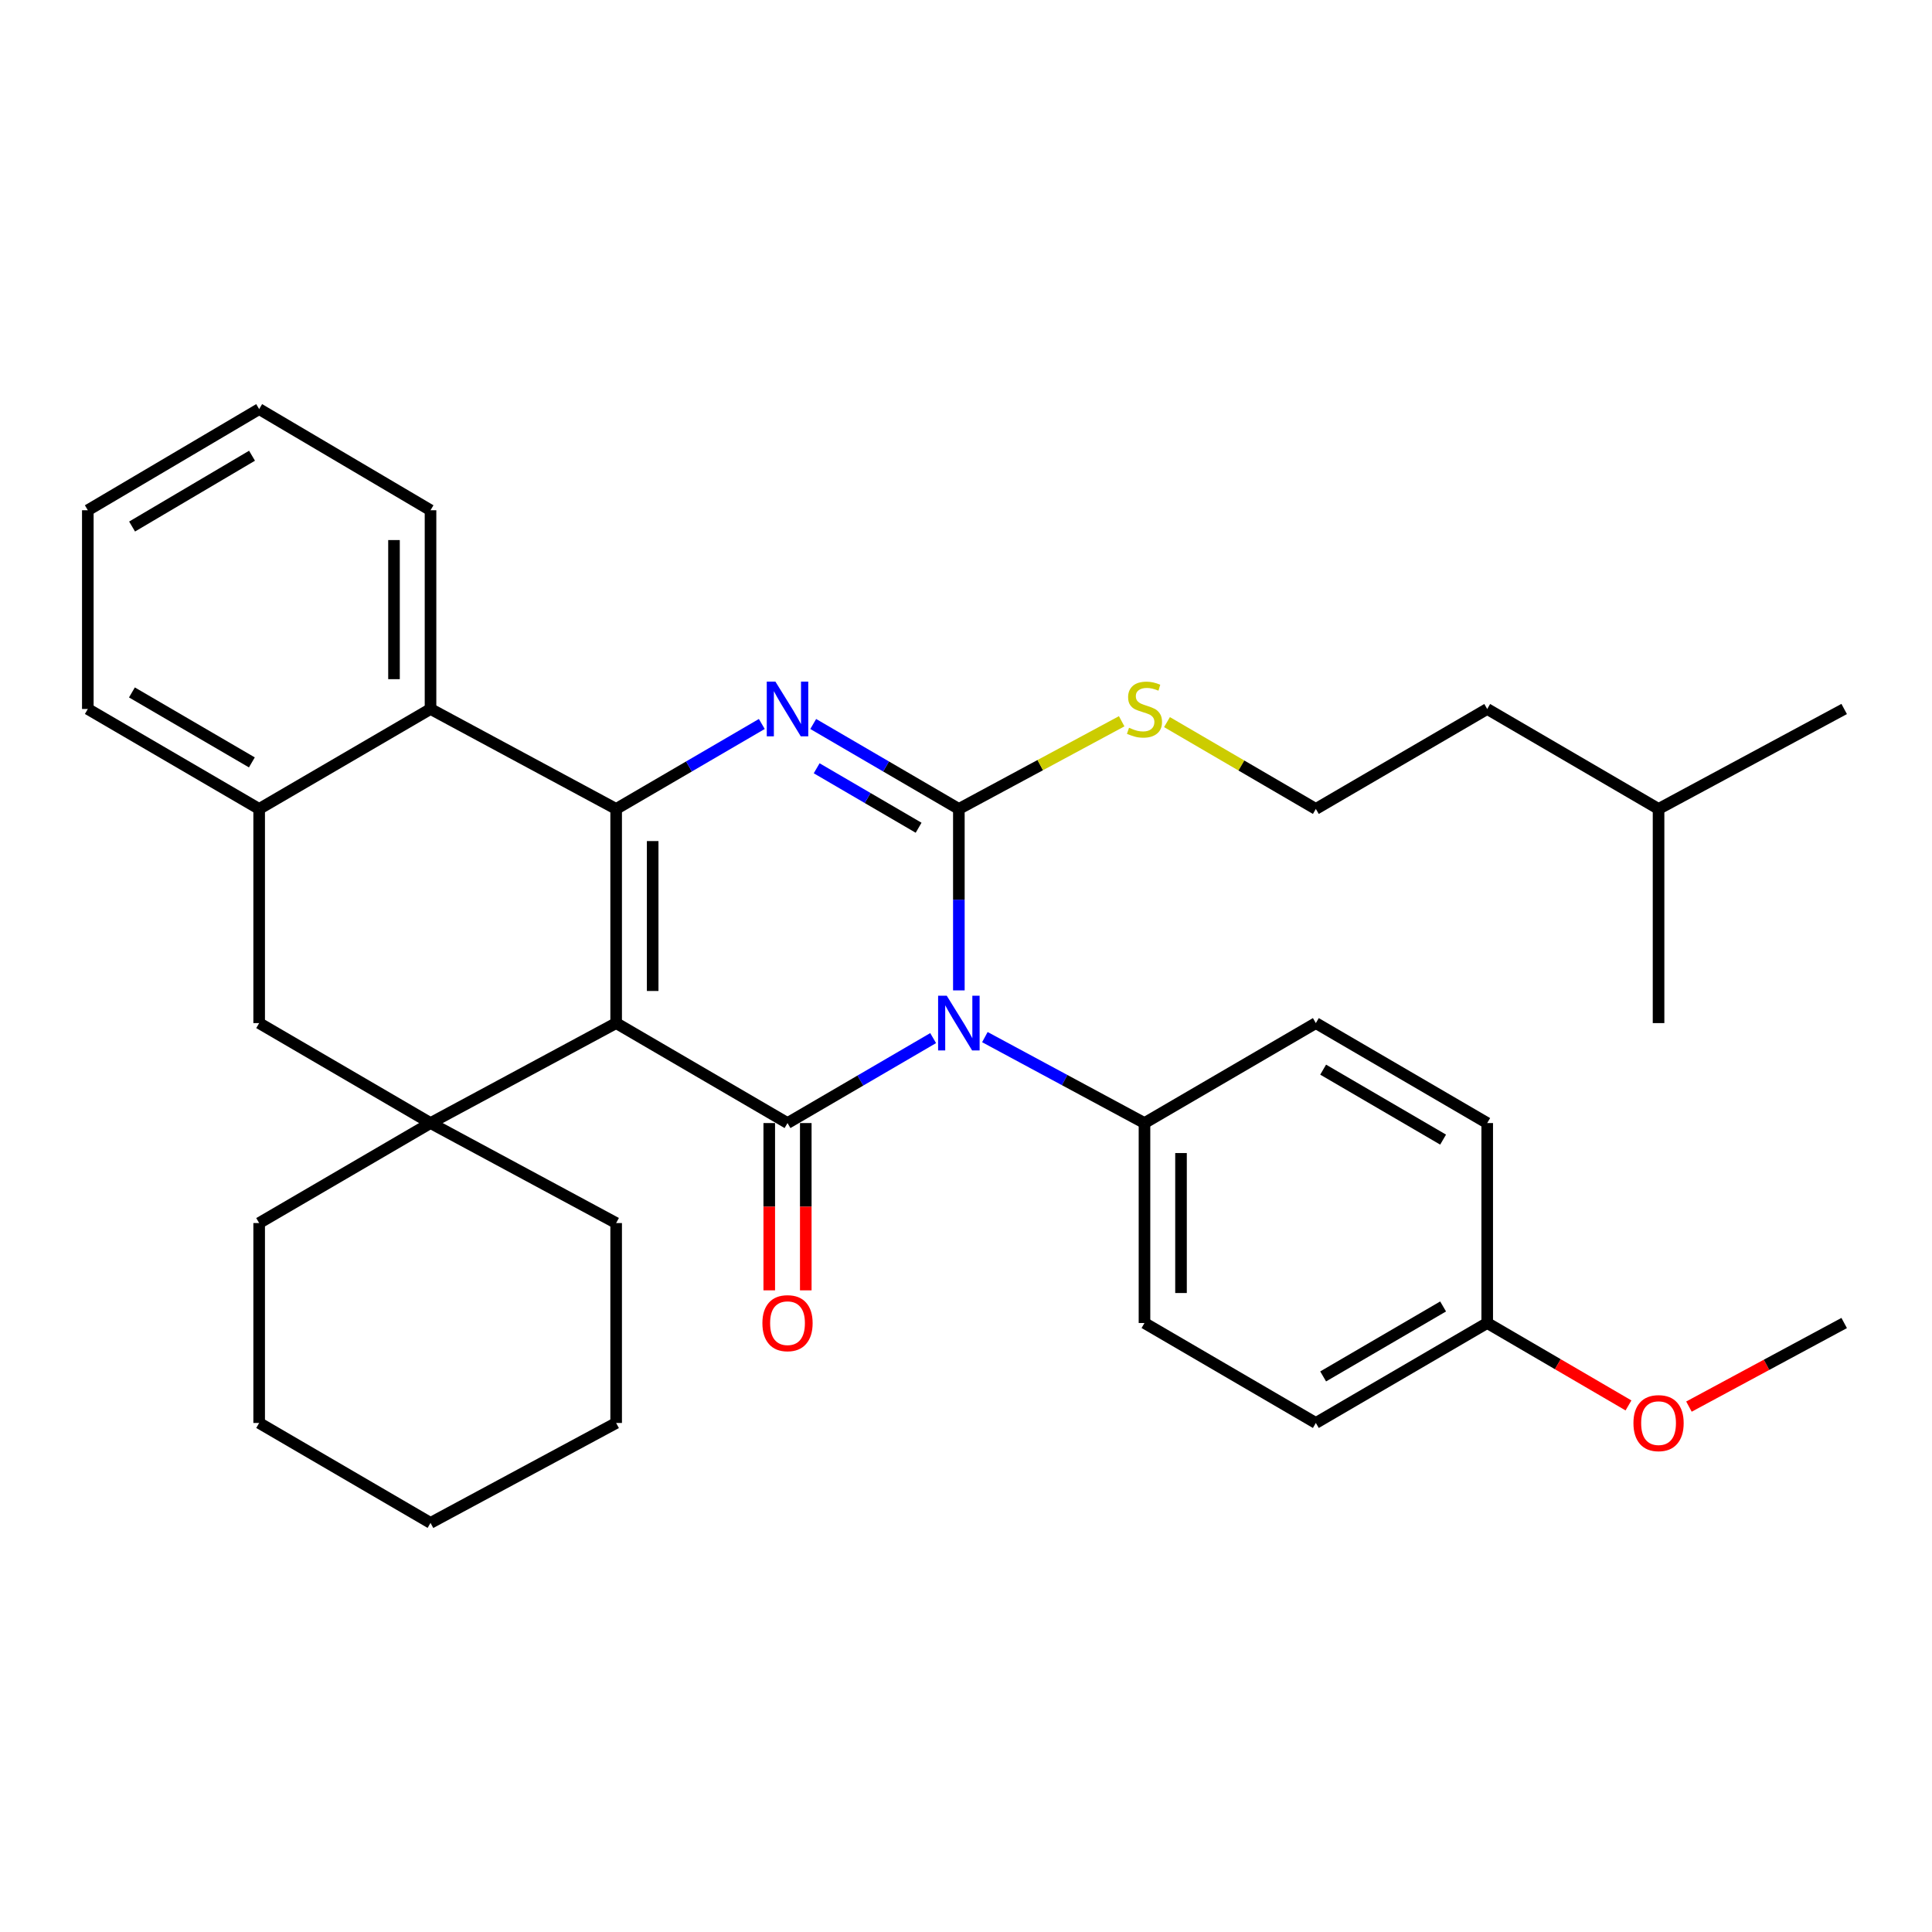 <?xml version='1.0' encoding='iso-8859-1'?>
<svg version='1.1' baseProfile='full'
              xmlns='http://www.w3.org/2000/svg'
                      xmlns:rdkit='http://www.rdkit.org/xml'
                      xmlns:xlink='http://www.w3.org/1999/xlink'
                  xml:space='preserve'
width='1000px' height='1000px' viewBox='0 0 1000 1000'>
<!-- END OF HEADER -->
<rect style='opacity:1.0;fill:#FFFFFF;stroke:none' width='1000' height='1000' x='0' y='0'> </rect>
<path class='bond-1' d='M 318.919,529.555 L 407.616,581.293' style='fill:none;fill-rule:evenodd;stroke:#000000;stroke-width:6px;stroke-linecap:butt;stroke-linejoin:miter;stroke-opacity:1' />
<path class='bond-2' d='M 318.919,529.555 L 318.919,418.707' style='fill:none;fill-rule:evenodd;stroke:#000000;stroke-width:6px;stroke-linecap:butt;stroke-linejoin:miter;stroke-opacity:1' />
<path class='bond-2' d='M 337.824,512.928 L 337.824,435.335' style='fill:none;fill-rule:evenodd;stroke:#000000;stroke-width:6px;stroke-linecap:butt;stroke-linejoin:miter;stroke-opacity:1' />
<path class='bond-5' d='M 318.919,529.555 L 222.838,581.293' style='fill:none;fill-rule:evenodd;stroke:#000000;stroke-width:6px;stroke-linecap:butt;stroke-linejoin:miter;stroke-opacity:1' />
<path class='bond-0' d='M 482.996,537.318 L 445.306,559.305' style='fill:none;fill-rule:evenodd;stroke:#0000FF;stroke-width:6px;stroke-linecap:butt;stroke-linejoin:miter;stroke-opacity:1' />
<path class='bond-0' d='M 445.306,559.305 L 407.616,581.293' style='fill:none;fill-rule:evenodd;stroke:#000000;stroke-width:6px;stroke-linecap:butt;stroke-linejoin:miter;stroke-opacity:1' />
<path class='bond-9' d='M 509.771,536.808 L 551.077,559.05' style='fill:none;fill-rule:evenodd;stroke:#0000FF;stroke-width:6px;stroke-linecap:butt;stroke-linejoin:miter;stroke-opacity:1' />
<path class='bond-9' d='M 551.077,559.05 L 592.384,581.293' style='fill:none;fill-rule:evenodd;stroke:#000000;stroke-width:6px;stroke-linecap:butt;stroke-linejoin:miter;stroke-opacity:1' />
<path class='bond-34' d='M 496.303,512.624 L 496.303,465.666' style='fill:none;fill-rule:evenodd;stroke:#0000FF;stroke-width:6px;stroke-linecap:butt;stroke-linejoin:miter;stroke-opacity:1' />
<path class='bond-34' d='M 496.303,465.666 L 496.303,418.707' style='fill:none;fill-rule:evenodd;stroke:#000000;stroke-width:6px;stroke-linecap:butt;stroke-linejoin:miter;stroke-opacity:1' />
<path class='bond-10' d='M 398.164,581.293 L 398.164,624.587' style='fill:none;fill-rule:evenodd;stroke:#000000;stroke-width:6px;stroke-linecap:butt;stroke-linejoin:miter;stroke-opacity:1' />
<path class='bond-10' d='M 398.164,624.587 L 398.164,667.881' style='fill:none;fill-rule:evenodd;stroke:#FF0000;stroke-width:6px;stroke-linecap:butt;stroke-linejoin:miter;stroke-opacity:1' />
<path class='bond-10' d='M 417.069,581.293 L 417.069,624.587' style='fill:none;fill-rule:evenodd;stroke:#000000;stroke-width:6px;stroke-linecap:butt;stroke-linejoin:miter;stroke-opacity:1' />
<path class='bond-10' d='M 417.069,624.587 L 417.069,667.881' style='fill:none;fill-rule:evenodd;stroke:#FF0000;stroke-width:6px;stroke-linecap:butt;stroke-linejoin:miter;stroke-opacity:1' />
<path class='bond-4' d='M 318.919,418.707 L 356.614,396.72' style='fill:none;fill-rule:evenodd;stroke:#000000;stroke-width:6px;stroke-linecap:butt;stroke-linejoin:miter;stroke-opacity:1' />
<path class='bond-4' d='M 356.614,396.72 L 394.309,374.732' style='fill:none;fill-rule:evenodd;stroke:#0000FF;stroke-width:6px;stroke-linecap:butt;stroke-linejoin:miter;stroke-opacity:1' />
<path class='bond-6' d='M 318.919,418.707 L 222.838,366.97' style='fill:none;fill-rule:evenodd;stroke:#000000;stroke-width:6px;stroke-linecap:butt;stroke-linejoin:miter;stroke-opacity:1' />
<path class='bond-3' d='M 496.303,418.707 L 458.613,396.72' style='fill:none;fill-rule:evenodd;stroke:#000000;stroke-width:6px;stroke-linecap:butt;stroke-linejoin:miter;stroke-opacity:1' />
<path class='bond-3' d='M 458.613,396.72 L 420.923,374.733' style='fill:none;fill-rule:evenodd;stroke:#0000FF;stroke-width:6px;stroke-linecap:butt;stroke-linejoin:miter;stroke-opacity:1' />
<path class='bond-3' d='M 475.47,428.441 L 449.087,413.05' style='fill:none;fill-rule:evenodd;stroke:#000000;stroke-width:6px;stroke-linecap:butt;stroke-linejoin:miter;stroke-opacity:1' />
<path class='bond-3' d='M 449.087,413.05 L 422.704,397.659' style='fill:none;fill-rule:evenodd;stroke:#0000FF;stroke-width:6px;stroke-linecap:butt;stroke-linejoin:miter;stroke-opacity:1' />
<path class='bond-11' d='M 496.303,418.707 L 538.439,396.018' style='fill:none;fill-rule:evenodd;stroke:#000000;stroke-width:6px;stroke-linecap:butt;stroke-linejoin:miter;stroke-opacity:1' />
<path class='bond-11' d='M 538.439,396.018 L 580.576,373.328' style='fill:none;fill-rule:evenodd;stroke:#CCCC00;stroke-width:6px;stroke-linecap:butt;stroke-linejoin:miter;stroke-opacity:1' />
<path class='bond-8' d='M 222.838,581.293 L 134.141,529.555' style='fill:none;fill-rule:evenodd;stroke:#000000;stroke-width:6px;stroke-linecap:butt;stroke-linejoin:miter;stroke-opacity:1' />
<path class='bond-14' d='M 222.838,581.293 L 134.141,633.051' style='fill:none;fill-rule:evenodd;stroke:#000000;stroke-width:6px;stroke-linecap:butt;stroke-linejoin:miter;stroke-opacity:1' />
<path class='bond-15' d='M 222.838,581.293 L 318.919,633.051' style='fill:none;fill-rule:evenodd;stroke:#000000;stroke-width:6px;stroke-linecap:butt;stroke-linejoin:miter;stroke-opacity:1' />
<path class='bond-20' d='M 222.838,366.97 L 222.838,264.104' style='fill:none;fill-rule:evenodd;stroke:#000000;stroke-width:6px;stroke-linecap:butt;stroke-linejoin:miter;stroke-opacity:1' />
<path class='bond-20' d='M 203.933,351.54 L 203.933,279.534' style='fill:none;fill-rule:evenodd;stroke:#000000;stroke-width:6px;stroke-linecap:butt;stroke-linejoin:miter;stroke-opacity:1' />
<path class='bond-33' d='M 222.838,366.97 L 134.141,418.707' style='fill:none;fill-rule:evenodd;stroke:#000000;stroke-width:6px;stroke-linecap:butt;stroke-linejoin:miter;stroke-opacity:1' />
<path class='bond-7' d='M 134.141,418.707 L 134.141,529.555' style='fill:none;fill-rule:evenodd;stroke:#000000;stroke-width:6px;stroke-linecap:butt;stroke-linejoin:miter;stroke-opacity:1' />
<path class='bond-22' d='M 134.141,418.707 L 45.455,366.97' style='fill:none;fill-rule:evenodd;stroke:#000000;stroke-width:6px;stroke-linecap:butt;stroke-linejoin:miter;stroke-opacity:1' />
<path class='bond-22' d='M 130.365,394.617 L 68.284,358.401' style='fill:none;fill-rule:evenodd;stroke:#000000;stroke-width:6px;stroke-linecap:butt;stroke-linejoin:miter;stroke-opacity:1' />
<path class='bond-12' d='M 592.384,581.293 L 592.384,684.788' style='fill:none;fill-rule:evenodd;stroke:#000000;stroke-width:6px;stroke-linecap:butt;stroke-linejoin:miter;stroke-opacity:1' />
<path class='bond-12' d='M 611.289,596.817 L 611.289,669.264' style='fill:none;fill-rule:evenodd;stroke:#000000;stroke-width:6px;stroke-linecap:butt;stroke-linejoin:miter;stroke-opacity:1' />
<path class='bond-13' d='M 592.384,581.293 L 681.081,529.555' style='fill:none;fill-rule:evenodd;stroke:#000000;stroke-width:6px;stroke-linecap:butt;stroke-linejoin:miter;stroke-opacity:1' />
<path class='bond-19' d='M 604.031,373.764 L 642.556,396.236' style='fill:none;fill-rule:evenodd;stroke:#CCCC00;stroke-width:6px;stroke-linecap:butt;stroke-linejoin:miter;stroke-opacity:1' />
<path class='bond-19' d='M 642.556,396.236 L 681.081,418.707' style='fill:none;fill-rule:evenodd;stroke:#000000;stroke-width:6px;stroke-linecap:butt;stroke-linejoin:miter;stroke-opacity:1' />
<path class='bond-18' d='M 592.384,684.788 L 681.081,736.526' style='fill:none;fill-rule:evenodd;stroke:#000000;stroke-width:6px;stroke-linecap:butt;stroke-linejoin:miter;stroke-opacity:1' />
<path class='bond-17' d='M 681.081,529.555 L 769.778,581.293' style='fill:none;fill-rule:evenodd;stroke:#000000;stroke-width:6px;stroke-linecap:butt;stroke-linejoin:miter;stroke-opacity:1' />
<path class='bond-17' d='M 684.86,553.646 L 746.948,589.862' style='fill:none;fill-rule:evenodd;stroke:#000000;stroke-width:6px;stroke-linecap:butt;stroke-linejoin:miter;stroke-opacity:1' />
<path class='bond-26' d='M 134.141,633.051 L 134.141,736.526' style='fill:none;fill-rule:evenodd;stroke:#000000;stroke-width:6px;stroke-linecap:butt;stroke-linejoin:miter;stroke-opacity:1' />
<path class='bond-27' d='M 318.919,633.051 L 318.919,736.526' style='fill:none;fill-rule:evenodd;stroke:#000000;stroke-width:6px;stroke-linecap:butt;stroke-linejoin:miter;stroke-opacity:1' />
<path class='bond-16' d='M 769.778,684.788 L 769.778,581.293' style='fill:none;fill-rule:evenodd;stroke:#000000;stroke-width:6px;stroke-linecap:butt;stroke-linejoin:miter;stroke-opacity:1' />
<path class='bond-21' d='M 769.778,684.788 L 806.338,706.116' style='fill:none;fill-rule:evenodd;stroke:#000000;stroke-width:6px;stroke-linecap:butt;stroke-linejoin:miter;stroke-opacity:1' />
<path class='bond-21' d='M 806.338,706.116 L 842.898,727.445' style='fill:none;fill-rule:evenodd;stroke:#FF0000;stroke-width:6px;stroke-linecap:butt;stroke-linejoin:miter;stroke-opacity:1' />
<path class='bond-37' d='M 769.778,684.788 L 681.081,736.526' style='fill:none;fill-rule:evenodd;stroke:#000000;stroke-width:6px;stroke-linecap:butt;stroke-linejoin:miter;stroke-opacity:1' />
<path class='bond-37' d='M 746.948,676.219 L 684.86,712.435' style='fill:none;fill-rule:evenodd;stroke:#000000;stroke-width:6px;stroke-linecap:butt;stroke-linejoin:miter;stroke-opacity:1' />
<path class='bond-23' d='M 681.081,418.707 L 769.778,366.97' style='fill:none;fill-rule:evenodd;stroke:#000000;stroke-width:6px;stroke-linecap:butt;stroke-linejoin:miter;stroke-opacity:1' />
<path class='bond-28' d='M 222.838,264.104 L 134.141,211.747' style='fill:none;fill-rule:evenodd;stroke:#000000;stroke-width:6px;stroke-linecap:butt;stroke-linejoin:miter;stroke-opacity:1' />
<path class='bond-25' d='M 874.193,728.057 L 914.369,706.422' style='fill:none;fill-rule:evenodd;stroke:#FF0000;stroke-width:6px;stroke-linecap:butt;stroke-linejoin:miter;stroke-opacity:1' />
<path class='bond-25' d='M 914.369,706.422 L 954.545,684.788' style='fill:none;fill-rule:evenodd;stroke:#000000;stroke-width:6px;stroke-linecap:butt;stroke-linejoin:miter;stroke-opacity:1' />
<path class='bond-31' d='M 45.455,366.97 L 45.455,264.104' style='fill:none;fill-rule:evenodd;stroke:#000000;stroke-width:6px;stroke-linecap:butt;stroke-linejoin:miter;stroke-opacity:1' />
<path class='bond-24' d='M 769.778,366.97 L 858.465,418.707' style='fill:none;fill-rule:evenodd;stroke:#000000;stroke-width:6px;stroke-linecap:butt;stroke-linejoin:miter;stroke-opacity:1' />
<path class='bond-29' d='M 858.465,418.707 L 954.545,366.97' style='fill:none;fill-rule:evenodd;stroke:#000000;stroke-width:6px;stroke-linecap:butt;stroke-linejoin:miter;stroke-opacity:1' />
<path class='bond-30' d='M 858.465,418.707 L 858.465,529.555' style='fill:none;fill-rule:evenodd;stroke:#000000;stroke-width:6px;stroke-linecap:butt;stroke-linejoin:miter;stroke-opacity:1' />
<path class='bond-35' d='M 134.141,736.526 L 222.838,788.253' style='fill:none;fill-rule:evenodd;stroke:#000000;stroke-width:6px;stroke-linecap:butt;stroke-linejoin:miter;stroke-opacity:1' />
<path class='bond-32' d='M 318.919,736.526 L 222.838,788.253' style='fill:none;fill-rule:evenodd;stroke:#000000;stroke-width:6px;stroke-linecap:butt;stroke-linejoin:miter;stroke-opacity:1' />
<path class='bond-36' d='M 134.141,211.747 L 45.455,264.104' style='fill:none;fill-rule:evenodd;stroke:#000000;stroke-width:6px;stroke-linecap:butt;stroke-linejoin:miter;stroke-opacity:1' />
<path class='bond-36' d='M 130.449,235.881 L 68.369,272.531' style='fill:none;fill-rule:evenodd;stroke:#000000;stroke-width:6px;stroke-linecap:butt;stroke-linejoin:miter;stroke-opacity:1' />
<path  class='atom-1' d='M 490.043 515.395
L 499.323 530.395
Q 500.243 531.875, 501.723 534.555
Q 503.203 537.235, 503.283 537.395
L 503.283 515.395
L 507.043 515.395
L 507.043 543.715
L 503.163 543.715
L 493.203 527.315
Q 492.043 525.395, 490.803 523.195
Q 489.603 520.995, 489.243 520.315
L 489.243 543.715
L 485.563 543.715
L 485.563 515.395
L 490.043 515.395
' fill='#0000FF'/>
<path  class='atom-5' d='M 401.356 352.81
L 410.636 367.81
Q 411.556 369.29, 413.036 371.97
Q 414.516 374.65, 414.596 374.81
L 414.596 352.81
L 418.356 352.81
L 418.356 381.13
L 414.476 381.13
L 404.516 364.73
Q 403.356 362.81, 402.116 360.61
Q 400.916 358.41, 400.556 357.73
L 400.556 381.13
L 396.876 381.13
L 396.876 352.81
L 401.356 352.81
' fill='#0000FF'/>
<path  class='atom-11' d='M 394.616 684.868
Q 394.616 678.068, 397.976 674.268
Q 401.336 670.468, 407.616 670.468
Q 413.896 670.468, 417.256 674.268
Q 420.616 678.068, 420.616 684.868
Q 420.616 691.748, 417.216 695.668
Q 413.816 699.548, 407.616 699.548
Q 401.376 699.548, 397.976 695.668
Q 394.616 691.788, 394.616 684.868
M 407.616 696.348
Q 411.936 696.348, 414.256 693.468
Q 416.616 690.548, 416.616 684.868
Q 416.616 679.308, 414.256 676.508
Q 411.936 673.668, 407.616 673.668
Q 403.296 673.668, 400.936 676.468
Q 398.616 679.268, 398.616 684.868
Q 398.616 690.588, 400.936 693.468
Q 403.296 696.348, 407.616 696.348
' fill='#FF0000'/>
<path  class='atom-12' d='M 584.384 376.69
Q 584.704 376.81, 586.024 377.37
Q 587.344 377.93, 588.784 378.29
Q 590.264 378.61, 591.704 378.61
Q 594.384 378.61, 595.944 377.33
Q 597.504 376.01, 597.504 373.73
Q 597.504 372.17, 596.704 371.21
Q 595.944 370.25, 594.744 369.73
Q 593.544 369.21, 591.544 368.61
Q 589.024 367.85, 587.504 367.13
Q 586.024 366.41, 584.944 364.89
Q 583.904 363.37, 583.904 360.81
Q 583.904 357.25, 586.304 355.05
Q 588.744 352.85, 593.544 352.85
Q 596.824 352.85, 600.544 354.41
L 599.624 357.49
Q 596.224 356.09, 593.664 356.09
Q 590.904 356.09, 589.384 357.25
Q 587.864 358.37, 587.904 360.33
Q 587.904 361.85, 588.664 362.77
Q 589.464 363.69, 590.584 364.21
Q 591.744 364.73, 593.664 365.33
Q 596.224 366.13, 597.744 366.93
Q 599.264 367.73, 600.344 369.37
Q 601.464 370.97, 601.464 373.73
Q 601.464 377.65, 598.824 379.77
Q 596.224 381.85, 591.864 381.85
Q 589.344 381.85, 587.424 381.29
Q 585.544 380.77, 583.304 379.85
L 584.384 376.69
' fill='#CCCC00'/>
<path  class='atom-22' d='M 845.465 736.606
Q 845.465 729.806, 848.825 726.006
Q 852.185 722.206, 858.465 722.206
Q 864.745 722.206, 868.105 726.006
Q 871.465 729.806, 871.465 736.606
Q 871.465 743.486, 868.065 747.406
Q 864.665 751.286, 858.465 751.286
Q 852.225 751.286, 848.825 747.406
Q 845.465 743.526, 845.465 736.606
M 858.465 748.086
Q 862.785 748.086, 865.105 745.206
Q 867.465 742.286, 867.465 736.606
Q 867.465 731.046, 865.105 728.246
Q 862.785 725.406, 858.465 725.406
Q 854.145 725.406, 851.785 728.206
Q 849.465 731.006, 849.465 736.606
Q 849.465 742.326, 851.785 745.206
Q 854.145 748.086, 858.465 748.086
' fill='#FF0000'/>
</svg>
